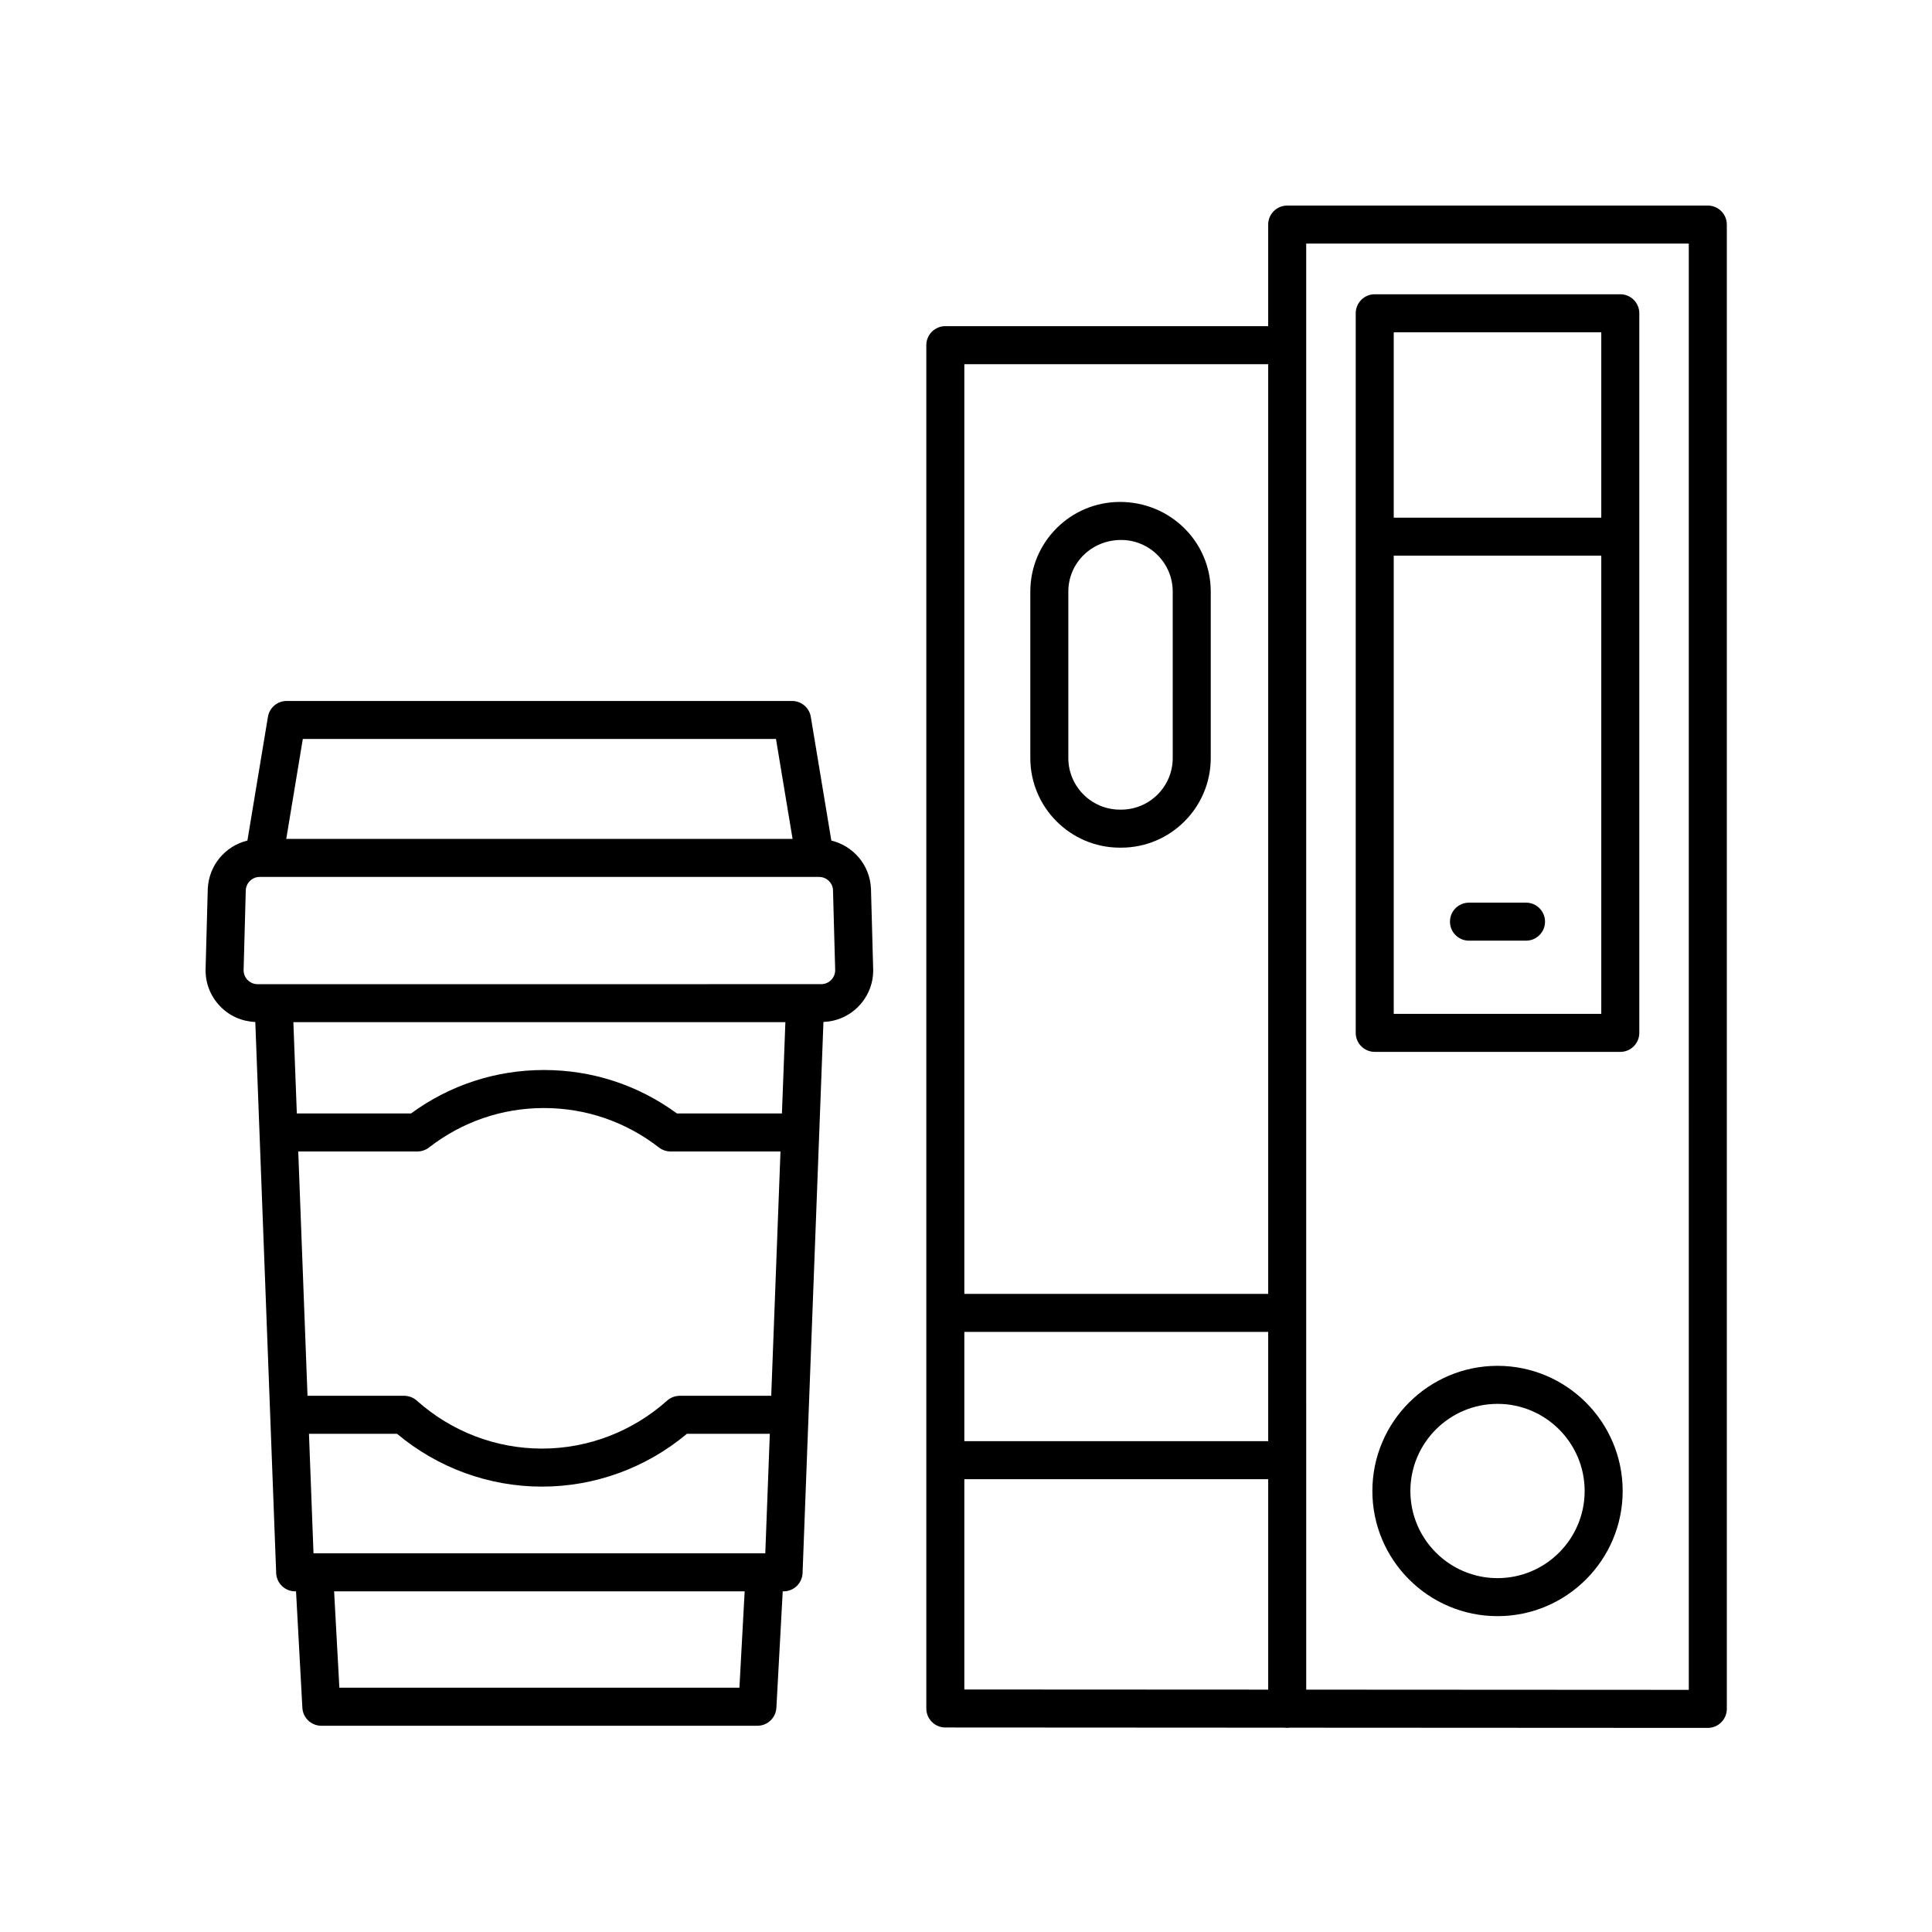 <?xml version="1.0" encoding="UTF-8"?>
<!-- The Best Svg Icon site in the world: iconSvg.co, Visit us! https://iconsvg.co -->
<svg fill="#000000" width="800px" height="800px" version="1.1" viewBox="144 144 512 512" xmlns="http://www.w3.org/2000/svg">
 <g>
  <path d="m596.59 198.48h-111.47c-2.781 0-5.039 2.254-5.039 5.039v26.918l-85.559-0.004c-2.781 0-5.039 2.254-5.039 5.039v361.29c0 2.781 2.254 5.039 5.035 5.039l89.82 0.051c0.5 0.074 1.043 0.074 1.555 0l110.69 0.059h0.004c1.336 0 2.617-0.531 3.562-1.477 0.945-0.945 1.477-2.223 1.477-3.562v-393.36c0-2.785-2.254-5.035-5.039-5.035zm-197.03 298.48h80.523v28.965h-80.523zm80.523-256.45v246.38h-80.523v-246.38zm-80.523 351.22v-55.73h80.523v55.77zm191.99 0.098-101.39-0.055-0.004-383.22h101.39z"/>
  <path d="m440.79 368.64h0.32c13.094 0 23.75-10.652 23.75-23.75v-44.121c0-13.098-10.652-23.75-24.07-23.75-13.094 0-23.746 10.652-23.746 23.75v44.121c0 13.098 10.652 23.75 23.746 23.75zm-13.672-67.871c0-7.539 6.133-13.672 13.992-13.672 7.539 0 13.672 6.137 13.672 13.672l0.004 44.121c0 7.539-6.133 13.672-13.672 13.672h-0.324c-7.539 0-13.672-6.137-13.672-13.672z"/>
  <path d="m349.75 596.58 1.68-30.859h0.223c2.707 0 4.934-2.141 5.035-4.848l5.531-146.04c3.566-0.156 6.879-1.605 9.359-4.199 2.629-2.746 3.977-6.348 3.812-10.055l-0.574-21.086c-0.285-6.254-4.68-11.316-10.504-12.734l-5.441-32.785c-0.402-2.43-2.504-4.211-4.969-4.211h-133.93c-2.465 0-4.566 1.781-4.969 4.211l-5.441 32.785c-5.824 1.422-10.223 6.496-10.504 12.824l-0.57 20.91c-0.168 3.797 1.18 7.398 3.809 10.145 2.481 2.602 5.793 4.047 9.359 4.199l5.531 146.04c0.102 2.707 2.328 4.848 5.035 4.848h0.227l1.68 30.859c0.145 2.672 2.356 4.762 5.031 4.762h115.56c2.672-0.004 4.883-2.094 5.027-4.766zm-126.71-147.43h31.562c1.117 0 2.203-0.367 3.086-1.055 8.832-6.84 19.367-10.453 30.465-10.453s21.637 3.617 30.469 10.453c0.883 0.684 1.969 1.055 3.086 1.055h29.129l-2.453 64.75h-24.234c-1.238 0-2.434 0.457-3.356 1.277-9.176 8.195-20.957 12.715-33.172 12.715s-23.992-4.516-33.164-12.715c-0.926-0.82-2.121-1.277-3.359-1.277h-25.605zm128.18-10.078h-27.828c-10.32-7.539-22.465-11.508-35.234-11.508s-24.914 3.969-35.23 11.508h-30.266l-0.918-24.184h130.39zm-124.14 116.57-1.199-31.664h23.348c10.793 9.039 24.355 13.992 38.398 13.992 14.043 0 27.605-4.953 38.402-13.992h21.98l-1.199 31.664zm-2.828-215.81h125.39l4.398 26.484h-134.18zm-15.688 61.02 0.57-20.91c0.09-1.988 1.719-3.547 3.711-3.547h148.2c1.988 0 3.621 1.559 3.707 3.457l0.574 21.086c0.047 1.023-0.316 1.992-1.023 2.731s-1.664 1.145-2.688 1.145l-149.35 0.004c-1.023 0-1.977-0.41-2.684-1.145-0.703-0.738-1.07-1.711-1.02-2.82zm25.371 190.41-1.391-25.543h108.8l-1.391 25.543z"/>
  <path d="m548.41 383.21h-15.113c-2.781 0-5.039 2.254-5.039 5.039s2.254 5.039 5.039 5.039h15.113c2.781 0 5.039-2.254 5.039-5.039s-2.258-5.039-5.039-5.039z"/>
  <path d="m508.32 422.76h65.074c2.781 0 5.039-2.254 5.039-5.039v-190.7c0-2.785-2.254-5.039-5.039-5.039h-65.074c-2.781 0-5.039 2.254-5.039 5.039v190.7c0 2.785 2.254 5.035 5.039 5.035zm5.035-10.074v-121.43h55v121.43zm55-180.62v49.121h-55v-49.121z"/>
  <path d="m540.86 505.96c-18.289 0-33.168 14.879-33.168 33.172 0 18.289 14.879 33.164 33.168 33.164 18.289 0 33.164-14.879 33.164-33.164 0-18.293-14.879-33.172-33.164-33.172zm0 56.262c-12.734 0-23.094-10.355-23.094-23.09s10.359-23.094 23.094-23.094c12.73 0 23.09 10.363 23.09 23.094-0.004 12.734-10.359 23.09-23.09 23.09z"/>
 </g>
</svg>